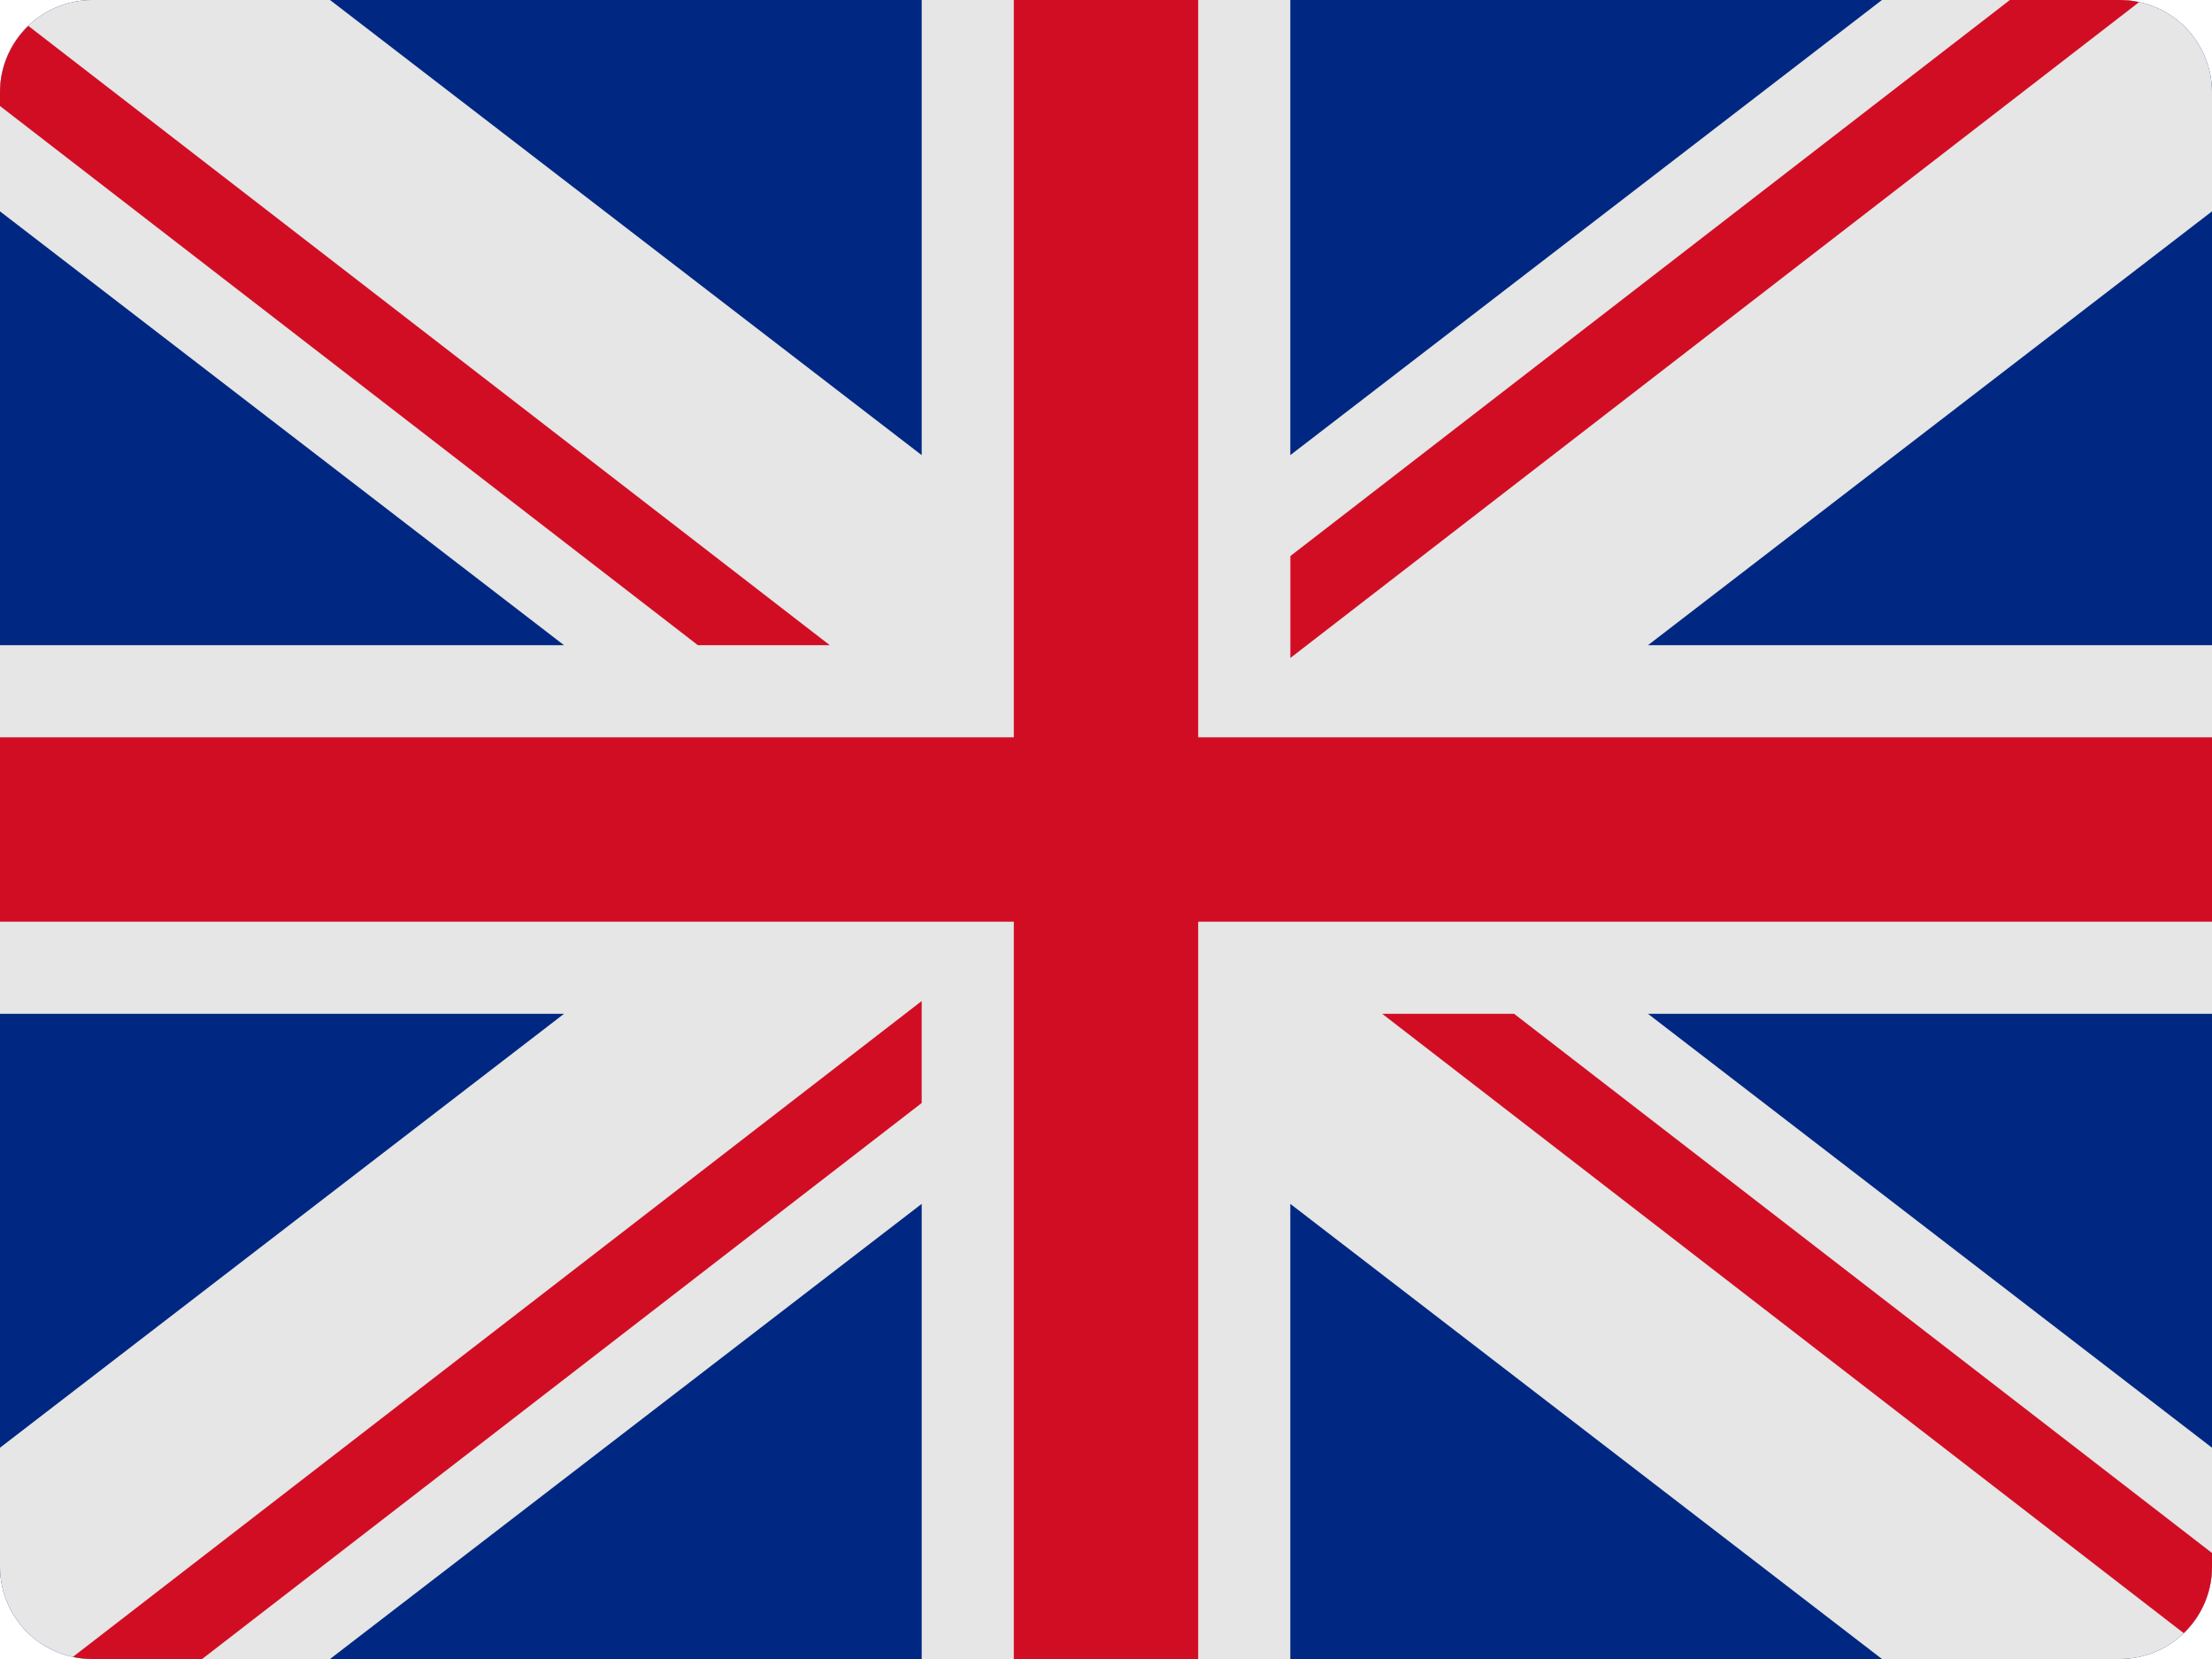 <svg width="40" height="30" viewBox="0 0 40 30" fill="none" xmlns="http://www.w3.org/2000/svg">
<path d="M38.333 0H1.667C1.225 0 0.801 0.176 0.488 0.488C0.176 0.801 0 1.225 0 1.667L0 28.333C0 28.775 0.176 29.199 0.488 29.512C0.801 29.824 1.225 30 1.667 30H38.333C38.775 30 39.199 29.824 39.512 29.512C39.824 29.199 40 28.775 40 28.333V1.667C40 1.225 39.824 0.801 39.512 0.488C39.199 0.176 38.775 0 38.333 0Z" fill="#002781"/>
<path d="M40 1.667C40 1.225 39.824 0.801 39.512 0.488C39.199 0.176 38.775 0 38.333 0H34.032L23.333 8.23V0H16.667V8.23L5.968 0H1.667C1.225 0 0.801 0.176 0.488 0.488C0.176 0.801 0 1.225 0 1.667L0 3.822L10.199 11.667H0V18.333H10.199L0 26.179V28.333C0 28.775 0.176 29.199 0.488 29.512C0.801 29.824 1.225 30 1.667 30H5.968L16.667 21.77V30H23.333V21.77L34.032 30H38.333C38.775 30 39.199 29.824 39.512 29.512C39.824 29.199 40 28.775 40 28.333V26.179L29.801 18.333H40V11.667H29.801L40 3.822V1.667Z" fill="#E6E6E6"/>
<path d="M40 13.333H21.667V0H18.333V13.333H0V16.667H18.333V30H21.667V16.667H40V13.333Z" fill="#D10D24"/>
<path d="M16.667 18.102L1.318 29.962C1.433 29.987 1.55 30 1.667 30H3.655L16.667 19.946V18.102Z" fill="#D10D24"/>
<path d="M23.334 11.898L38.682 0.038C38.567 0.013 38.451 0.001 38.334 0H36.345L23.334 10.055V11.898Z" fill="#D10D24"/>
<path d="M15.005 11.667L0.512 0.468C0.351 0.623 0.222 0.809 0.134 1.015C0.045 1.221 1.57029e-05 1.443 0 1.667L0 1.917L12.62 11.667H15.005Z" fill="#D10D24"/>
<path d="M24.995 18.333L39.488 29.532C39.65 29.377 39.779 29.191 39.867 28.985C39.955 28.779 40 28.557 40 28.333V28.083L27.38 18.333H24.995Z" fill="#D10D24"/>
</svg>
